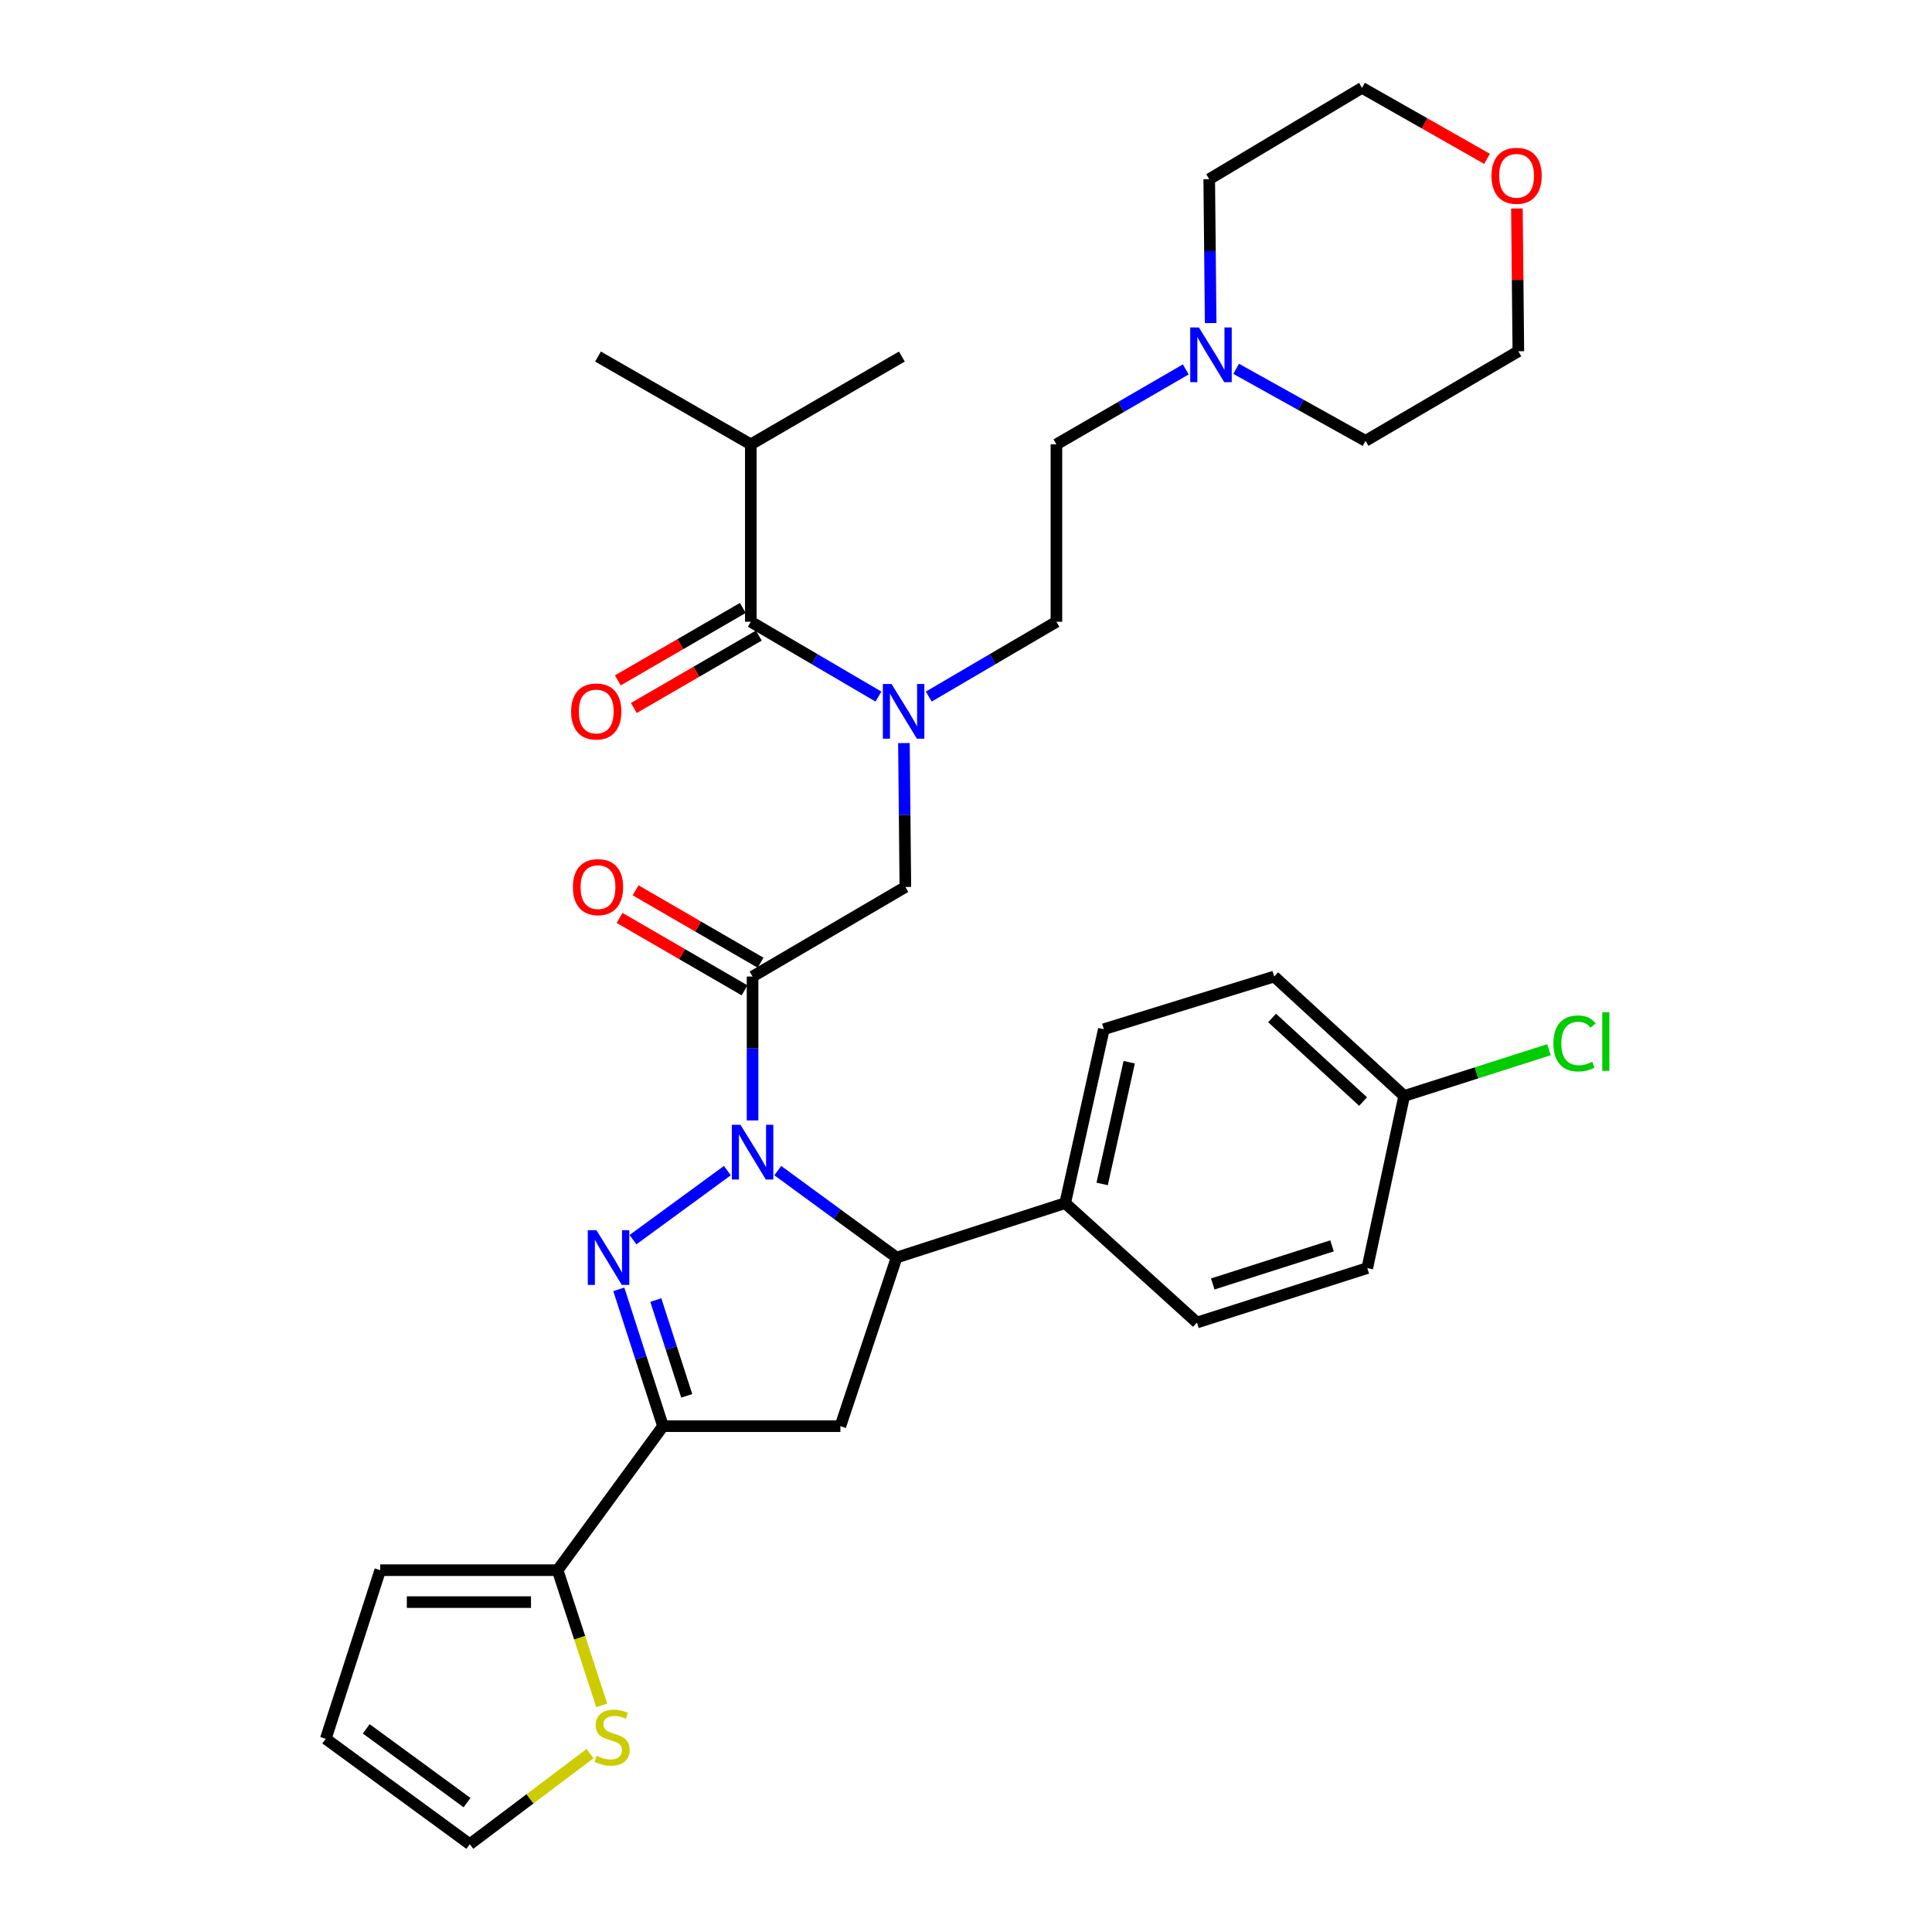 <?xml version='1.0' encoding='iso-8859-1'?>
<svg version='1.1' baseProfile='full'
              xmlns='http://www.w3.org/2000/svg'
                      xmlns:rdkit='http://www.rdkit.org/xml'
                      xmlns:xlink='http://www.w3.org/1999/xlink'
                  xml:space='preserve'
width='1000px' height='1000px' viewBox='0 0 1000 1000'>
<!-- END OF HEADER -->
<rect style='opacity:1.0;fill:#FFFFFF;stroke:none' width='1000' height='1000' x='0' y='0'> </rect>
<path class='bond-0' d='M 480.738,360.544 L 513.769,341.182' style='fill:none;fill-rule:evenodd;stroke:#0000FF;stroke-width:6px;stroke-linecap:butt;stroke-linejoin:miter;stroke-opacity:1' />
<path class='bond-0' d='M 513.769,341.182 L 546.8,321.82' style='fill:none;fill-rule:evenodd;stroke:#000000;stroke-width:6px;stroke-linecap:butt;stroke-linejoin:miter;stroke-opacity:1' />
<path class='bond-1' d='M 467.87,384.615 L 468.242,421.853' style='fill:none;fill-rule:evenodd;stroke:#0000FF;stroke-width:6px;stroke-linecap:butt;stroke-linejoin:miter;stroke-opacity:1' />
<path class='bond-1' d='M 468.242,421.853 L 468.614,459.09' style='fill:none;fill-rule:evenodd;stroke:#000000;stroke-width:6px;stroke-linecap:butt;stroke-linejoin:miter;stroke-opacity:1' />
<path class='bond-2' d='M 454.674,360.543 L 421.647,341.182' style='fill:none;fill-rule:evenodd;stroke:#0000FF;stroke-width:6px;stroke-linecap:butt;stroke-linejoin:miter;stroke-opacity:1' />
<path class='bond-2' d='M 421.647,341.182 L 388.621,321.82' style='fill:none;fill-rule:evenodd;stroke:#000000;stroke-width:6px;stroke-linecap:butt;stroke-linejoin:miter;stroke-opacity:1' />
<path class='bond-3' d='M 388.621,230.004 L 466.797,184.551' style='fill:none;fill-rule:evenodd;stroke:#000000;stroke-width:6px;stroke-linecap:butt;stroke-linejoin:miter;stroke-opacity:1' />
<path class='bond-4' d='M 388.621,230.004 L 309.527,184.551' style='fill:none;fill-rule:evenodd;stroke:#000000;stroke-width:6px;stroke-linecap:butt;stroke-linejoin:miter;stroke-opacity:1' />
<path class='bond-5' d='M 388.621,230.004 L 388.621,321.82' style='fill:none;fill-rule:evenodd;stroke:#000000;stroke-width:6px;stroke-linecap:butt;stroke-linejoin:miter;stroke-opacity:1' />
<path class='bond-6' d='M 393.671,498.305 L 361.326,479.56' style='fill:none;fill-rule:evenodd;stroke:#000000;stroke-width:6px;stroke-linecap:butt;stroke-linejoin:miter;stroke-opacity:1' />
<path class='bond-6' d='M 361.326,479.56 L 328.98,460.816' style='fill:none;fill-rule:evenodd;stroke:#FF0000;stroke-width:6px;stroke-linecap:butt;stroke-linejoin:miter;stroke-opacity:1' />
<path class='bond-6' d='M 385.387,512.6 L 353.042,493.855' style='fill:none;fill-rule:evenodd;stroke:#000000;stroke-width:6px;stroke-linecap:butt;stroke-linejoin:miter;stroke-opacity:1' />
<path class='bond-6' d='M 353.042,493.855 L 320.696,475.111' style='fill:none;fill-rule:evenodd;stroke:#FF0000;stroke-width:6px;stroke-linecap:butt;stroke-linejoin:miter;stroke-opacity:1' />
<path class='bond-7' d='M 389.529,505.452 L 468.614,459.09' style='fill:none;fill-rule:evenodd;stroke:#000000;stroke-width:6px;stroke-linecap:butt;stroke-linejoin:miter;stroke-opacity:1' />
<path class='bond-8' d='M 389.529,505.452 L 389.529,542.69' style='fill:none;fill-rule:evenodd;stroke:#000000;stroke-width:6px;stroke-linecap:butt;stroke-linejoin:miter;stroke-opacity:1' />
<path class='bond-8' d='M 389.529,542.69 L 389.529,579.927' style='fill:none;fill-rule:evenodd;stroke:#0000FF;stroke-width:6px;stroke-linecap:butt;stroke-linejoin:miter;stroke-opacity:1' />
<path class='bond-9' d='M 384.479,314.673 L 352.133,333.417' style='fill:none;fill-rule:evenodd;stroke:#000000;stroke-width:6px;stroke-linecap:butt;stroke-linejoin:miter;stroke-opacity:1' />
<path class='bond-9' d='M 352.133,333.417 L 319.787,352.162' style='fill:none;fill-rule:evenodd;stroke:#FF0000;stroke-width:6px;stroke-linecap:butt;stroke-linejoin:miter;stroke-opacity:1' />
<path class='bond-9' d='M 392.763,328.968 L 360.417,347.712' style='fill:none;fill-rule:evenodd;stroke:#000000;stroke-width:6px;stroke-linecap:butt;stroke-linejoin:miter;stroke-opacity:1' />
<path class='bond-9' d='M 360.417,347.712 L 328.072,366.457' style='fill:none;fill-rule:evenodd;stroke:#FF0000;stroke-width:6px;stroke-linecap:butt;stroke-linejoin:miter;stroke-opacity:1' />
<path class='bond-10' d='M 613.751,191.206 L 580.275,210.605' style='fill:none;fill-rule:evenodd;stroke:#0000FF;stroke-width:6px;stroke-linecap:butt;stroke-linejoin:miter;stroke-opacity:1' />
<path class='bond-10' d='M 580.275,210.605 L 546.8,230.004' style='fill:none;fill-rule:evenodd;stroke:#000000;stroke-width:6px;stroke-linecap:butt;stroke-linejoin:miter;stroke-opacity:1' />
<path class='bond-11' d='M 639.831,190.897 L 673.314,209.542' style='fill:none;fill-rule:evenodd;stroke:#0000FF;stroke-width:6px;stroke-linecap:butt;stroke-linejoin:miter;stroke-opacity:1' />
<path class='bond-11' d='M 673.314,209.542 L 706.796,228.187' style='fill:none;fill-rule:evenodd;stroke:#000000;stroke-width:6px;stroke-linecap:butt;stroke-linejoin:miter;stroke-opacity:1' />
<path class='bond-12' d='M 626.638,167.209 L 626.266,129.977' style='fill:none;fill-rule:evenodd;stroke:#0000FF;stroke-width:6px;stroke-linecap:butt;stroke-linejoin:miter;stroke-opacity:1' />
<path class='bond-12' d='M 626.266,129.977 L 625.894,92.744' style='fill:none;fill-rule:evenodd;stroke:#000000;stroke-width:6px;stroke-linecap:butt;stroke-linejoin:miter;stroke-opacity:1' />
<path class='bond-13' d='M 769.681,82.215 L 737.33,63.835' style='fill:none;fill-rule:evenodd;stroke:#FF0000;stroke-width:6px;stroke-linecap:butt;stroke-linejoin:miter;stroke-opacity:1' />
<path class='bond-13' d='M 737.33,63.835 L 704.979,45.455' style='fill:none;fill-rule:evenodd;stroke:#000000;stroke-width:6px;stroke-linecap:butt;stroke-linejoin:miter;stroke-opacity:1' />
<path class='bond-14' d='M 785.152,107.941 L 785.521,144.878' style='fill:none;fill-rule:evenodd;stroke:#FF0000;stroke-width:6px;stroke-linecap:butt;stroke-linejoin:miter;stroke-opacity:1' />
<path class='bond-14' d='M 785.521,144.878 L 785.89,181.815' style='fill:none;fill-rule:evenodd;stroke:#000000;stroke-width:6px;stroke-linecap:butt;stroke-linejoin:miter;stroke-opacity:1' />
<path class='bond-15' d='M 402.579,605.909 L 433.325,628.409' style='fill:none;fill-rule:evenodd;stroke:#0000FF;stroke-width:6px;stroke-linecap:butt;stroke-linejoin:miter;stroke-opacity:1' />
<path class='bond-15' d='M 433.325,628.409 L 464.071,650.909' style='fill:none;fill-rule:evenodd;stroke:#000000;stroke-width:6px;stroke-linecap:butt;stroke-linejoin:miter;stroke-opacity:1' />
<path class='bond-16' d='M 376.48,605.908 L 327.624,641.657' style='fill:none;fill-rule:evenodd;stroke:#0000FF;stroke-width:6px;stroke-linecap:butt;stroke-linejoin:miter;stroke-opacity:1' />
<path class='bond-17' d='M 343.167,738.182 L 288.617,812.723' style='fill:none;fill-rule:evenodd;stroke:#000000;stroke-width:6px;stroke-linecap:butt;stroke-linejoin:miter;stroke-opacity:1' />
<path class='bond-18' d='M 343.167,738.182 L 434.983,738.182' style='fill:none;fill-rule:evenodd;stroke:#000000;stroke-width:6px;stroke-linecap:butt;stroke-linejoin:miter;stroke-opacity:1' />
<path class='bond-19' d='M 343.167,738.182 L 331.73,702.772' style='fill:none;fill-rule:evenodd;stroke:#000000;stroke-width:6px;stroke-linecap:butt;stroke-linejoin:miter;stroke-opacity:1' />
<path class='bond-19' d='M 331.73,702.772 L 320.293,667.362' style='fill:none;fill-rule:evenodd;stroke:#0000FF;stroke-width:6px;stroke-linecap:butt;stroke-linejoin:miter;stroke-opacity:1' />
<path class='bond-19' d='M 355.458,722.481 L 347.452,697.694' style='fill:none;fill-rule:evenodd;stroke:#000000;stroke-width:6px;stroke-linecap:butt;stroke-linejoin:miter;stroke-opacity:1' />
<path class='bond-19' d='M 347.452,697.694 L 339.446,672.907' style='fill:none;fill-rule:evenodd;stroke:#0000FF;stroke-width:6px;stroke-linecap:butt;stroke-linejoin:miter;stroke-opacity:1' />
<path class='bond-20' d='M 434.983,738.182 L 464.071,650.909' style='fill:none;fill-rule:evenodd;stroke:#000000;stroke-width:6px;stroke-linecap:butt;stroke-linejoin:miter;stroke-opacity:1' />
<path class='bond-21' d='M 464.071,650.909 L 551.343,622.73' style='fill:none;fill-rule:evenodd;stroke:#000000;stroke-width:6px;stroke-linecap:butt;stroke-linejoin:miter;stroke-opacity:1' />
<path class='bond-22' d='M 288.617,812.723 L 300.036,847.709' style='fill:none;fill-rule:evenodd;stroke:#000000;stroke-width:6px;stroke-linecap:butt;stroke-linejoin:miter;stroke-opacity:1' />
<path class='bond-22' d='M 300.036,847.709 L 311.455,882.696' style='fill:none;fill-rule:evenodd;stroke:#CCCC00;stroke-width:6px;stroke-linecap:butt;stroke-linejoin:miter;stroke-opacity:1' />
<path class='bond-23' d='M 288.617,812.723 L 196.801,812.723' style='fill:none;fill-rule:evenodd;stroke:#000000;stroke-width:6px;stroke-linecap:butt;stroke-linejoin:miter;stroke-opacity:1' />
<path class='bond-23' d='M 274.845,829.245 L 210.574,829.245' style='fill:none;fill-rule:evenodd;stroke:#000000;stroke-width:6px;stroke-linecap:butt;stroke-linejoin:miter;stroke-opacity:1' />
<path class='bond-24' d='M 305.421,907.661 L 274.292,931.103' style='fill:none;fill-rule:evenodd;stroke:#CCCC00;stroke-width:6px;stroke-linecap:butt;stroke-linejoin:miter;stroke-opacity:1' />
<path class='bond-24' d='M 274.292,931.103 L 243.164,954.545' style='fill:none;fill-rule:evenodd;stroke:#000000;stroke-width:6px;stroke-linecap:butt;stroke-linejoin:miter;stroke-opacity:1' />
<path class='bond-25' d='M 726.797,567.272 L 659.525,505.452' style='fill:none;fill-rule:evenodd;stroke:#000000;stroke-width:6px;stroke-linecap:butt;stroke-linejoin:miter;stroke-opacity:1' />
<path class='bond-25' d='M 705.527,570.164 L 658.436,526.89' style='fill:none;fill-rule:evenodd;stroke:#000000;stroke-width:6px;stroke-linecap:butt;stroke-linejoin:miter;stroke-opacity:1' />
<path class='bond-26' d='M 726.797,567.272 L 764.27,555.297' style='fill:none;fill-rule:evenodd;stroke:#000000;stroke-width:6px;stroke-linecap:butt;stroke-linejoin:miter;stroke-opacity:1' />
<path class='bond-26' d='M 764.27,555.297 L 801.744,543.322' style='fill:none;fill-rule:evenodd;stroke:#00CC00;stroke-width:6px;stroke-linecap:butt;stroke-linejoin:miter;stroke-opacity:1' />
<path class='bond-27' d='M 726.797,567.272 L 707.705,656.362' style='fill:none;fill-rule:evenodd;stroke:#000000;stroke-width:6px;stroke-linecap:butt;stroke-linejoin:miter;stroke-opacity:1' />
<path class='bond-28' d='M 551.343,622.73 L 619.524,684.541' style='fill:none;fill-rule:evenodd;stroke:#000000;stroke-width:6px;stroke-linecap:butt;stroke-linejoin:miter;stroke-opacity:1' />
<path class='bond-29' d='M 551.343,622.73 L 571.344,532.723' style='fill:none;fill-rule:evenodd;stroke:#000000;stroke-width:6px;stroke-linecap:butt;stroke-linejoin:miter;stroke-opacity:1' />
<path class='bond-29' d='M 570.472,612.813 L 584.472,549.808' style='fill:none;fill-rule:evenodd;stroke:#000000;stroke-width:6px;stroke-linecap:butt;stroke-linejoin:miter;stroke-opacity:1' />
<path class='bond-30' d='M 707.705,656.362 L 619.524,684.541' style='fill:none;fill-rule:evenodd;stroke:#000000;stroke-width:6px;stroke-linecap:butt;stroke-linejoin:miter;stroke-opacity:1' />
<path class='bond-30' d='M 689.448,644.851 L 627.722,664.576' style='fill:none;fill-rule:evenodd;stroke:#000000;stroke-width:6px;stroke-linecap:butt;stroke-linejoin:miter;stroke-opacity:1' />
<path class='bond-31' d='M 659.525,505.452 L 571.344,532.723' style='fill:none;fill-rule:evenodd;stroke:#000000;stroke-width:6px;stroke-linecap:butt;stroke-linejoin:miter;stroke-opacity:1' />
<path class='bond-32' d='M 196.801,812.723 L 168.622,899.996' style='fill:none;fill-rule:evenodd;stroke:#000000;stroke-width:6px;stroke-linecap:butt;stroke-linejoin:miter;stroke-opacity:1' />
<path class='bond-33' d='M 243.164,954.545 L 168.622,899.996' style='fill:none;fill-rule:evenodd;stroke:#000000;stroke-width:6px;stroke-linecap:butt;stroke-linejoin:miter;stroke-opacity:1' />
<path class='bond-33' d='M 241.74,933.03 L 189.561,894.845' style='fill:none;fill-rule:evenodd;stroke:#000000;stroke-width:6px;stroke-linecap:butt;stroke-linejoin:miter;stroke-opacity:1' />
<path class='bond-34' d='M 546.8,230.004 L 546.8,321.82' style='fill:none;fill-rule:evenodd;stroke:#000000;stroke-width:6px;stroke-linecap:butt;stroke-linejoin:miter;stroke-opacity:1' />
<path class='bond-35' d='M 706.796,228.187 L 785.89,181.815' style='fill:none;fill-rule:evenodd;stroke:#000000;stroke-width:6px;stroke-linecap:butt;stroke-linejoin:miter;stroke-opacity:1' />
<path class='bond-36' d='M 625.894,92.744 L 704.979,45.455' style='fill:none;fill-rule:evenodd;stroke:#000000;stroke-width:6px;stroke-linecap:butt;stroke-linejoin:miter;stroke-opacity:1' />
<path  class='atom-0' d='M 461.446 354.023
L 470.726 369.023
Q 471.646 370.503, 473.126 373.183
Q 474.606 375.863, 474.686 376.023
L 474.686 354.023
L 478.446 354.023
L 478.446 382.343
L 474.566 382.343
L 464.606 365.943
Q 463.446 364.023, 462.206 361.823
Q 461.006 359.623, 460.646 358.943
L 460.646 382.343
L 456.966 382.343
L 456.966 354.023
L 461.446 354.023
' fill='#0000FF'/>
<path  class='atom-3' d='M 296.527 459.17
Q 296.527 452.37, 299.887 448.57
Q 303.247 444.77, 309.527 444.77
Q 315.807 444.77, 319.167 448.57
Q 322.527 452.37, 322.527 459.17
Q 322.527 466.05, 319.127 469.97
Q 315.727 473.85, 309.527 473.85
Q 303.287 473.85, 299.887 469.97
Q 296.527 466.09, 296.527 459.17
M 309.527 470.65
Q 313.847 470.65, 316.167 467.77
Q 318.527 464.85, 318.527 459.17
Q 318.527 453.61, 316.167 450.81
Q 313.847 447.97, 309.527 447.97
Q 305.207 447.97, 302.847 450.77
Q 300.527 453.57, 300.527 459.17
Q 300.527 464.89, 302.847 467.77
Q 305.207 470.65, 309.527 470.65
' fill='#FF0000'/>
<path  class='atom-6' d='M 295.618 368.263
Q 295.618 361.463, 298.978 357.663
Q 302.338 353.863, 308.618 353.863
Q 314.898 353.863, 318.258 357.663
Q 321.618 361.463, 321.618 368.263
Q 321.618 375.143, 318.218 379.063
Q 314.818 382.943, 308.618 382.943
Q 302.378 382.943, 298.978 379.063
Q 295.618 375.183, 295.618 368.263
M 308.618 379.743
Q 312.938 379.743, 315.258 376.863
Q 317.618 373.943, 317.618 368.263
Q 317.618 362.703, 315.258 359.903
Q 312.938 357.063, 308.618 357.063
Q 304.298 357.063, 301.938 359.863
Q 299.618 362.663, 299.618 368.263
Q 299.618 373.983, 301.938 376.863
Q 304.298 379.743, 308.618 379.743
' fill='#FF0000'/>
<path  class='atom-9' d='M 620.542 169.482
L 629.822 184.482
Q 630.742 185.962, 632.222 188.642
Q 633.702 191.322, 633.782 191.482
L 633.782 169.482
L 637.542 169.482
L 637.542 197.802
L 633.662 197.802
L 623.702 181.402
Q 622.542 179.482, 621.302 177.282
Q 620.102 175.082, 619.742 174.402
L 619.742 197.802
L 616.062 197.802
L 616.062 169.482
L 620.542 169.482
' fill='#0000FF'/>
<path  class='atom-10' d='M 771.981 90.988
Q 771.981 84.188, 775.341 80.388
Q 778.701 76.588, 784.981 76.588
Q 791.261 76.588, 794.621 80.388
Q 797.981 84.188, 797.981 90.988
Q 797.981 97.868, 794.581 101.788
Q 791.181 105.668, 784.981 105.668
Q 778.741 105.668, 775.341 101.788
Q 771.981 97.908, 771.981 90.988
M 784.981 102.468
Q 789.301 102.468, 791.621 99.588
Q 793.981 96.668, 793.981 90.988
Q 793.981 85.428, 791.621 82.628
Q 789.301 79.788, 784.981 79.788
Q 780.661 79.788, 778.301 82.588
Q 775.981 85.388, 775.981 90.988
Q 775.981 96.708, 778.301 99.588
Q 780.661 102.468, 784.981 102.468
' fill='#FF0000'/>
<path  class='atom-11' d='M 383.269 582.199
L 392.549 597.199
Q 393.469 598.679, 394.949 601.359
Q 396.429 604.039, 396.509 604.199
L 396.509 582.199
L 400.269 582.199
L 400.269 610.519
L 396.389 610.519
L 386.429 594.119
Q 385.269 592.199, 384.029 589.999
Q 382.829 587.799, 382.469 587.119
L 382.469 610.519
L 378.789 610.519
L 378.789 582.199
L 383.269 582.199
' fill='#0000FF'/>
<path  class='atom-15' d='M 308.719 636.749
L 317.999 651.749
Q 318.919 653.229, 320.399 655.909
Q 321.879 658.589, 321.959 658.749
L 321.959 636.749
L 325.719 636.749
L 325.719 665.069
L 321.839 665.069
L 311.879 648.669
Q 310.719 646.749, 309.479 644.549
Q 308.279 642.349, 307.919 641.669
L 307.919 665.069
L 304.239 665.069
L 304.239 636.749
L 308.719 636.749
' fill='#0000FF'/>
<path  class='atom-17' d='M 308.805 908.807
Q 309.125 908.927, 310.445 909.487
Q 311.765 910.047, 313.205 910.407
Q 314.685 910.727, 316.125 910.727
Q 318.805 910.727, 320.365 909.447
Q 321.925 908.127, 321.925 905.847
Q 321.925 904.287, 321.125 903.327
Q 320.365 902.367, 319.165 901.847
Q 317.965 901.327, 315.965 900.727
Q 313.445 899.967, 311.925 899.247
Q 310.445 898.527, 309.365 897.007
Q 308.325 895.487, 308.325 892.927
Q 308.325 889.367, 310.725 887.167
Q 313.165 884.967, 317.965 884.967
Q 321.245 884.967, 324.965 886.527
L 324.045 889.607
Q 320.645 888.207, 318.085 888.207
Q 315.325 888.207, 313.805 889.367
Q 312.285 890.487, 312.325 892.447
Q 312.325 893.967, 313.085 894.887
Q 313.885 895.807, 315.005 896.327
Q 316.165 896.847, 318.085 897.447
Q 320.645 898.247, 322.165 899.047
Q 323.685 899.847, 324.765 901.487
Q 325.885 903.087, 325.885 905.847
Q 325.885 909.767, 323.245 911.887
Q 320.645 913.967, 316.285 913.967
Q 313.765 913.967, 311.845 913.407
Q 309.965 912.887, 307.725 911.967
L 308.805 908.807
' fill='#CCCC00'/>
<path  class='atom-20' d='M 804.058 540.073
Q 804.058 533.033, 807.338 529.353
Q 810.658 525.633, 816.938 525.633
Q 822.778 525.633, 825.898 529.753
L 823.258 531.913
Q 820.978 528.913, 816.938 528.913
Q 812.658 528.913, 810.378 531.793
Q 808.138 534.633, 808.138 540.073
Q 808.138 545.673, 810.458 548.553
Q 812.818 551.433, 817.378 551.433
Q 820.498 551.433, 824.138 549.553
L 825.258 552.553
Q 823.778 553.513, 821.538 554.073
Q 819.298 554.633, 816.818 554.633
Q 810.658 554.633, 807.338 550.873
Q 804.058 547.113, 804.058 540.073
' fill='#00CC00'/>
<path  class='atom-20' d='M 829.338 523.913
L 833.018 523.913
L 833.018 554.273
L 829.338 554.273
L 829.338 523.913
' fill='#00CC00'/>
</svg>

